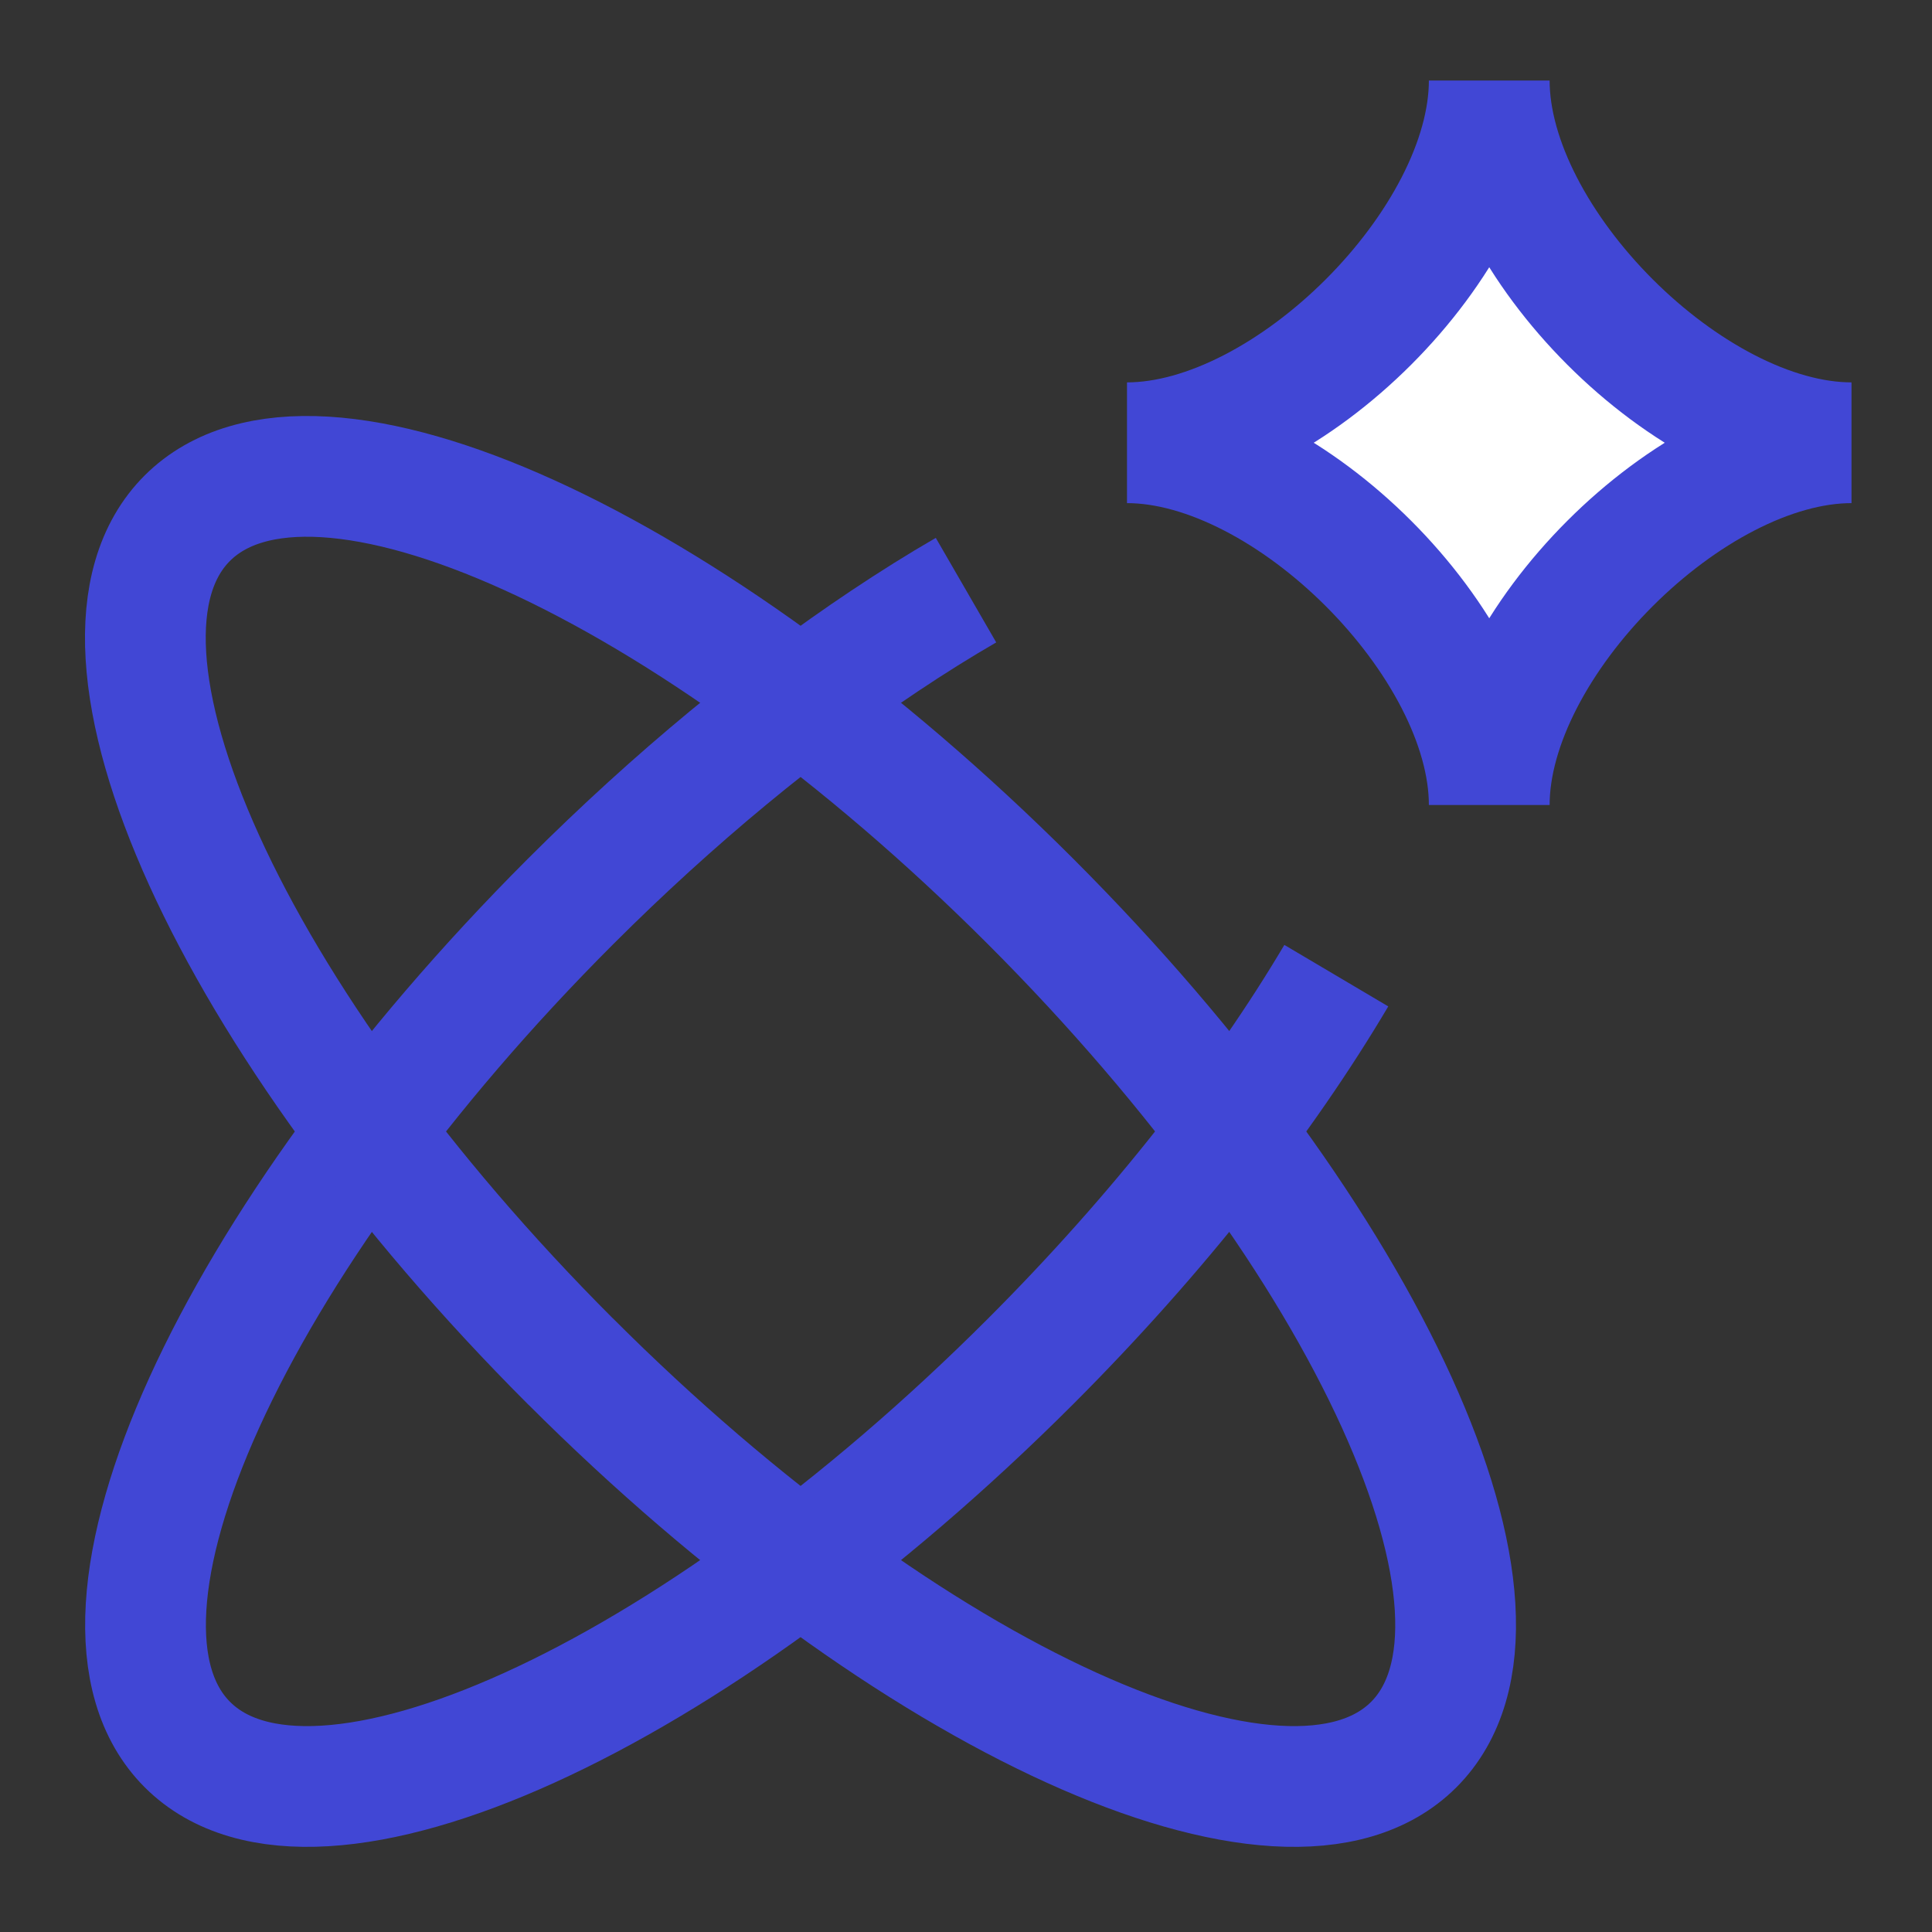 <svg xmlns="http://www.w3.org/2000/svg" fill="none" viewBox="0 0 24 24" id="Ai-Science-Spark--Streamline-Sharp">
  <rect x="0" y="0" width="24" height="24" fill="#333333" stroke="none"/>
  <desc>
    Ai Science Spark Streamline Icon: https://streamlinehq.com
  </desc>
  <g id="ai-science-spark--atom-scientific-experiment-artificial-intelligence-ai">
    <path id="Vector 3018" fill="#ffffff" d="M14 5.5c2 0 4.5 -2.5 4.5 -4.5 0 2 2.5 4.5 4.5 4.5 -2 0 -4.5 2.5 -4.5 4.5 0 -2 -2.5 -4.5 -4.5 -4.5Z" stroke-width="1.5"></path>
    <path id="Ellipse 967" stroke="#4147d5" stroke-linejoin="round" d="M16.6 12.12c-0.909 1.536 -2.205 3.198 -3.798 4.792 -4.207 4.207 -8.896 6.338 -10.474 4.76 -1.578 -1.577 0.554 -6.267 4.76 -10.474 1.29 -1.289 2.624 -2.383 3.9 -3.235 0.343 -0.229 0.68 -0.44 1.012 -0.632" stroke-width="1.5"></path>
    <path id="Ellipse 968" stroke="#4147d5" stroke-linecap="round" stroke-linejoin="round" d="M7.088 16.912c4.207 4.207 8.896 6.338 10.474 4.76 1.578 -1.577 -0.554 -6.267 -4.76 -10.474C8.593 6.991 3.904 4.86 2.326 6.438c-1.578 1.577 0.554 6.266 4.76 10.473Z" stroke-width="1.5"></path>
    <path id="Vector 3017" stroke="#4147d5" d="M14 5.5c2 0 4.5 -2.5 4.5 -4.5 0 2 2.5 4.5 4.5 4.5 -2 0 -4.5 2.5 -4.5 4.5 0 -2 -2.5 -4.5 -4.5 -4.5Z" stroke-width="1.5"></path>
  </g>
</svg>